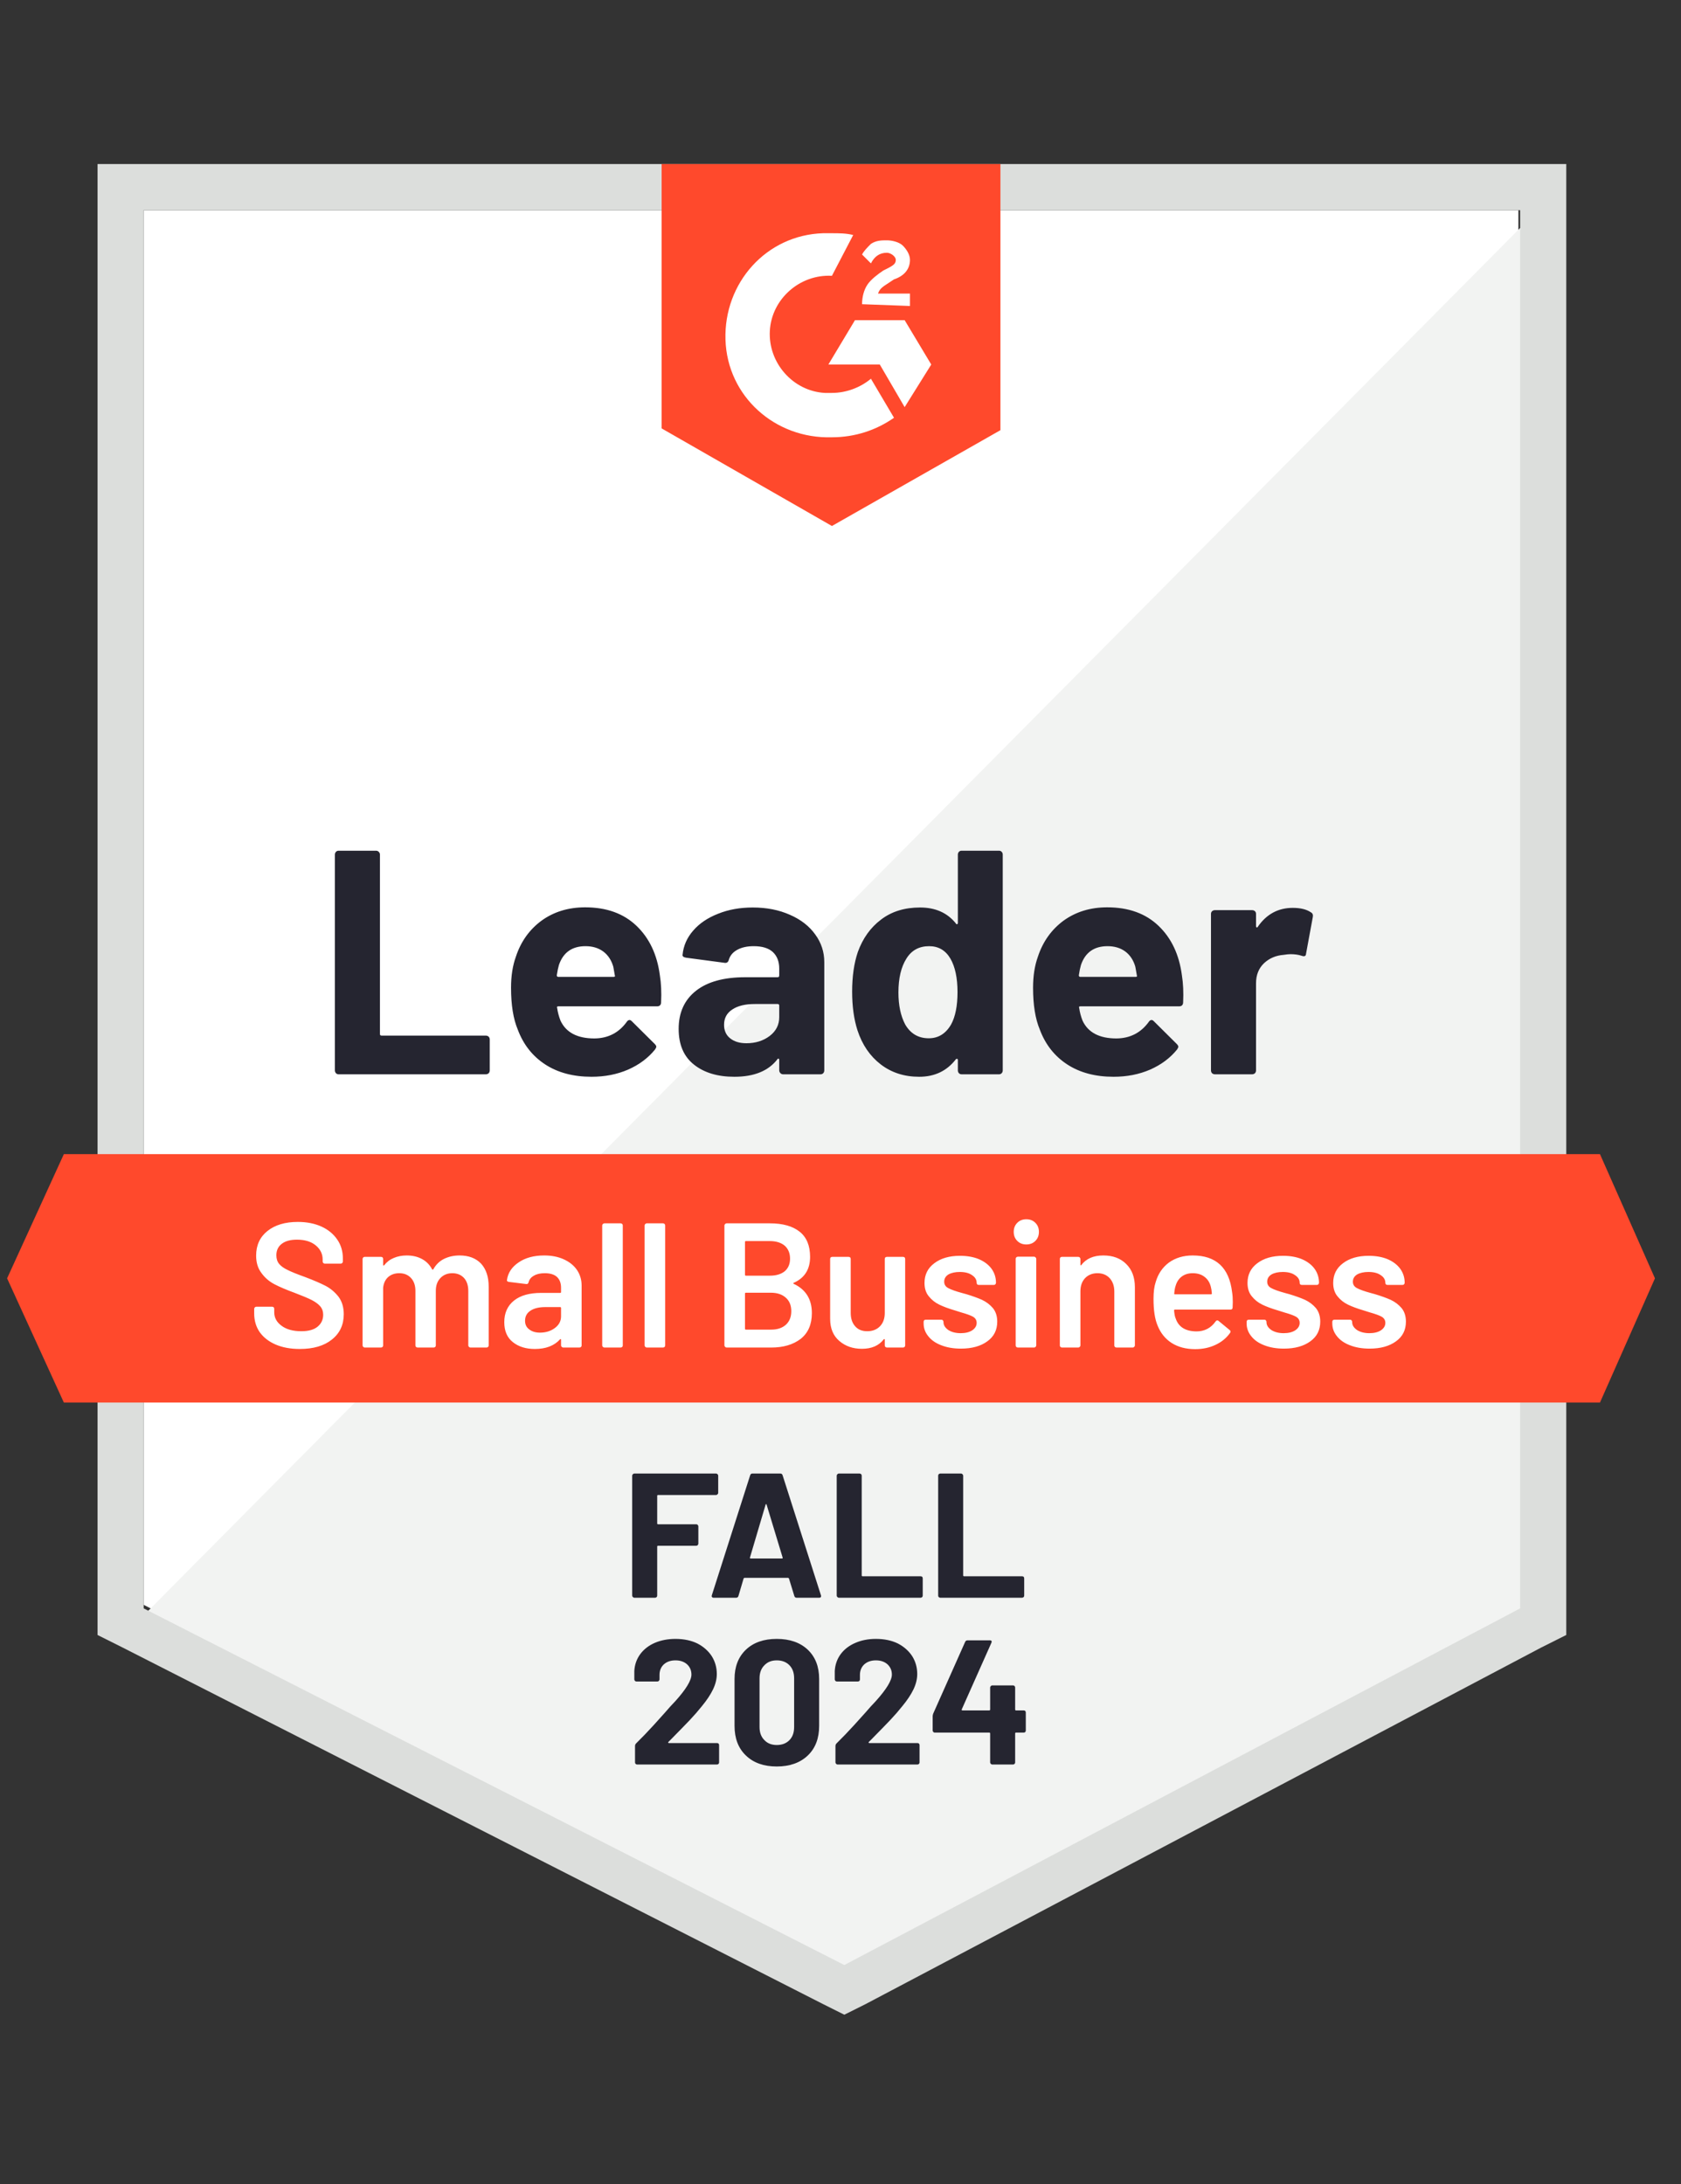 <svg xmlns="http://www.w3.org/2000/svg" width="87" height="113" viewBox="0 0 87 113" fill="none">
  <rect x="0" y="0" width="87" height="113" fill="#333333" stroke="none"/>
  <path d="M7.436 83.031L43.698 101.483L78.584 83.031V10.873H7.436V83.031Z" fill="white" />
  <path d="M79.318 11.149L6.702 84.316L44.341 102.952L79.318 85.051V11.149Z" fill="#F2F3F2" />
  <path
    d="M5.049 34.926V84.591L6.334 85.234L42.597 103.687L43.698 104.237L44.8 103.687L79.777 85.234L81.062 84.591V8.487H5.049V34.926ZM7.436 83.214V10.873H78.675V83.214L43.698 101.667L7.436 83.214Z"
    fill="#DCDEDC" />
  <path
    d="M43.056 12.067C43.423 12.067 43.79 12.067 44.157 12.159L43.056 14.27C41.403 14.178 39.934 15.464 39.843 17.116C39.751 18.768 41.036 20.237 42.688 20.329H43.056C43.79 20.329 44.525 20.054 45.075 19.595L46.269 21.614C45.351 22.257 44.249 22.624 43.056 22.624C40.118 22.716 37.639 20.513 37.547 17.575C37.456 14.637 39.659 12.159 42.597 12.067H43.056ZM46.82 16.565L48.197 18.86L46.82 21.064L45.534 18.86H42.872L44.249 16.565H46.82ZM44.616 15.739C44.616 15.372 44.708 15.005 44.892 14.729C45.075 14.454 45.443 14.178 45.718 13.995L45.902 13.903C46.269 13.719 46.361 13.628 46.361 13.444C46.361 13.26 46.085 13.077 45.902 13.077C45.534 13.077 45.259 13.26 45.075 13.628L44.616 13.168C44.708 12.985 44.892 12.801 45.075 12.618C45.351 12.434 45.626 12.434 45.902 12.434C46.177 12.434 46.544 12.526 46.728 12.71C46.911 12.893 47.095 13.168 47.095 13.444C47.095 13.903 46.82 14.27 46.269 14.454L45.993 14.637C45.718 14.821 45.534 14.913 45.443 15.188H47.095V15.831L44.616 15.739ZM43.056 27.214L51.777 22.257V8.487H34.243V22.165L43.056 27.214ZM82.806 59.713H3.305L0.367 66.139L3.305 72.565H82.806L85.652 66.139L82.806 59.713Z"
    fill="#FF492C" />
  <path
    d="M17.525 55.582C17.47 55.582 17.424 55.563 17.388 55.527C17.351 55.484 17.332 55.435 17.332 55.38V44.217C17.332 44.161 17.351 44.112 17.388 44.07C17.424 44.033 17.47 44.014 17.525 44.014H19.462C19.517 44.014 19.563 44.033 19.6 44.07C19.643 44.112 19.664 44.161 19.664 44.217V53.498C19.664 53.553 19.692 53.58 19.747 53.58H25.145C25.2 53.58 25.249 53.599 25.292 53.636C25.329 53.678 25.347 53.727 25.347 53.782V55.38C25.347 55.435 25.329 55.484 25.292 55.527C25.249 55.563 25.2 55.582 25.145 55.582H17.525ZM34.151 50.459C34.218 50.875 34.24 51.343 34.215 51.864C34.209 51.998 34.139 52.066 34.004 52.066H28.9C28.832 52.066 28.811 52.093 28.835 52.148C28.866 52.369 28.924 52.589 29.01 52.809C29.297 53.421 29.882 53.727 30.763 53.727C31.467 53.721 32.024 53.437 32.434 52.873C32.477 52.806 32.526 52.773 32.581 52.773C32.618 52.773 32.657 52.794 32.7 52.837L33.885 54.012C33.94 54.067 33.967 54.116 33.967 54.159C33.967 54.183 33.946 54.229 33.903 54.297C33.542 54.743 33.074 55.092 32.498 55.343C31.929 55.588 31.302 55.71 30.616 55.71C29.668 55.71 28.866 55.496 28.211 55.068C27.556 54.639 27.085 54.039 26.797 53.268C26.565 52.718 26.449 51.995 26.449 51.102C26.449 50.496 26.531 49.963 26.697 49.504C26.953 48.721 27.397 48.097 28.028 47.632C28.664 47.173 29.417 46.943 30.286 46.943C31.388 46.943 32.272 47.261 32.939 47.898C33.606 48.534 34.01 49.388 34.151 50.459ZM30.304 48.953C29.607 48.953 29.148 49.278 28.927 49.927C28.884 50.074 28.848 50.251 28.817 50.459C28.817 50.514 28.845 50.542 28.9 50.542H31.755C31.822 50.542 31.844 50.514 31.819 50.459C31.764 50.141 31.736 49.988 31.736 50C31.639 49.67 31.467 49.413 31.222 49.229C30.971 49.045 30.665 48.953 30.304 48.953ZM38.961 46.952C39.677 46.952 40.317 47.078 40.88 47.329C41.443 47.573 41.881 47.913 42.193 48.348C42.505 48.776 42.661 49.253 42.661 49.78V55.38C42.661 55.435 42.643 55.484 42.606 55.527C42.569 55.563 42.523 55.582 42.468 55.582H40.531C40.476 55.582 40.43 55.563 40.394 55.527C40.351 55.484 40.329 55.435 40.329 55.38V54.838C40.329 54.807 40.32 54.786 40.302 54.774C40.277 54.762 40.256 54.771 40.237 54.801C39.772 55.407 39.029 55.71 38.007 55.71C37.144 55.71 36.449 55.502 35.923 55.086C35.39 54.67 35.124 54.052 35.124 53.232C35.124 52.387 35.424 51.729 36.024 51.258C36.617 50.793 37.465 50.56 38.567 50.56H40.247C40.302 50.56 40.329 50.533 40.329 50.477V50.11C40.329 49.749 40.219 49.465 39.999 49.257C39.778 49.054 39.448 48.953 39.007 48.953C38.671 48.953 38.389 49.015 38.163 49.137C37.936 49.26 37.789 49.431 37.722 49.651C37.691 49.774 37.621 49.829 37.511 49.816L35.51 49.55C35.375 49.526 35.314 49.477 35.326 49.403C35.369 48.938 35.552 48.519 35.877 48.146C36.201 47.772 36.633 47.482 37.171 47.273C37.704 47.059 38.3 46.952 38.961 46.952ZM38.631 53.975C39.102 53.975 39.503 53.85 39.834 53.599C40.164 53.348 40.329 53.023 40.329 52.626V52.029C40.329 51.974 40.302 51.946 40.247 51.946H39.062C38.567 51.946 38.178 52.041 37.897 52.231C37.615 52.414 37.474 52.678 37.474 53.02C37.474 53.32 37.578 53.553 37.786 53.718C37.994 53.889 38.276 53.975 38.631 53.975ZM49.574 44.217C49.574 44.161 49.592 44.112 49.629 44.07C49.666 44.033 49.712 44.014 49.767 44.014H51.704C51.759 44.014 51.805 44.033 51.841 44.07C51.878 44.112 51.897 44.161 51.897 44.217V55.38C51.897 55.435 51.878 55.484 51.841 55.527C51.805 55.563 51.759 55.582 51.704 55.582H49.767C49.712 55.582 49.666 55.563 49.629 55.527C49.592 55.484 49.574 55.435 49.574 55.38V54.838C49.574 54.807 49.562 54.789 49.537 54.783C49.513 54.777 49.491 54.783 49.473 54.801C49.008 55.407 48.374 55.71 47.572 55.71C46.801 55.71 46.137 55.496 45.58 55.068C45.023 54.639 44.623 54.052 44.378 53.305C44.194 52.73 44.102 52.063 44.102 51.304C44.102 50.52 44.2 49.838 44.396 49.257C44.653 48.547 45.054 47.986 45.599 47.577C46.143 47.16 46.817 46.952 47.618 46.952C48.414 46.952 49.032 47.228 49.473 47.779C49.491 47.815 49.513 47.827 49.537 47.815C49.562 47.803 49.574 47.782 49.574 47.751V44.217ZM49.225 53.002C49.445 52.598 49.556 52.041 49.556 51.331C49.556 50.597 49.433 50.019 49.188 49.596C48.937 49.168 48.57 48.953 48.087 48.953C47.566 48.953 47.175 49.168 46.911 49.596C46.636 50.031 46.498 50.615 46.498 51.35C46.498 52.011 46.615 52.561 46.847 53.002C47.123 53.479 47.53 53.718 48.068 53.718C48.564 53.718 48.95 53.479 49.225 53.002ZM61.169 50.459C61.236 50.875 61.257 51.343 61.233 51.864C61.227 51.998 61.156 52.066 61.022 52.066H55.917C55.85 52.066 55.829 52.093 55.853 52.148C55.884 52.369 55.942 52.589 56.028 52.809C56.315 53.421 56.9 53.727 57.781 53.727C58.485 53.721 59.042 53.437 59.452 52.873C59.495 52.806 59.544 52.773 59.599 52.773C59.636 52.773 59.675 52.794 59.718 52.837L60.902 54.012C60.957 54.067 60.985 54.116 60.985 54.159C60.985 54.183 60.964 54.229 60.921 54.297C60.56 54.743 60.091 55.092 59.516 55.343C58.947 55.588 58.32 55.71 57.634 55.71C56.685 55.71 55.884 55.496 55.229 55.068C54.574 54.639 54.103 54.039 53.815 53.268C53.583 52.718 53.466 51.995 53.466 51.102C53.466 50.496 53.549 49.963 53.714 49.504C53.971 48.721 54.415 48.097 55.045 47.632C55.682 47.173 56.435 46.943 57.304 46.943C58.405 46.943 59.29 47.261 59.957 47.898C60.624 48.534 61.028 49.388 61.169 50.459ZM57.322 48.953C56.624 48.953 56.165 49.278 55.945 49.927C55.902 50.074 55.865 50.251 55.835 50.459C55.835 50.514 55.862 50.542 55.917 50.542H58.773C58.84 50.542 58.861 50.514 58.837 50.459C58.782 50.141 58.754 49.988 58.754 50C58.656 49.67 58.485 49.413 58.24 49.229C57.989 49.045 57.683 48.953 57.322 48.953ZM66.906 46.971C67.304 46.971 67.616 47.047 67.843 47.2C67.934 47.249 67.968 47.332 67.944 47.448L67.595 49.339C67.589 49.468 67.512 49.504 67.365 49.449C67.2 49.394 67.007 49.367 66.787 49.367C66.701 49.367 66.582 49.379 66.429 49.403C66.031 49.434 65.695 49.578 65.419 49.835C65.144 50.098 65.006 50.444 65.006 50.872V55.38C65.006 55.435 64.988 55.484 64.951 55.527C64.908 55.563 64.859 55.582 64.804 55.582H62.876C62.821 55.582 62.772 55.563 62.729 55.527C62.693 55.484 62.674 55.435 62.674 55.38V47.283C62.674 47.228 62.693 47.182 62.729 47.145C62.772 47.108 62.821 47.09 62.876 47.09H64.804C64.859 47.09 64.908 47.108 64.951 47.145C64.988 47.182 65.006 47.228 65.006 47.283V47.916C65.006 47.947 65.015 47.968 65.034 47.98C65.058 47.993 65.076 47.986 65.089 47.962C65.541 47.301 66.147 46.971 66.906 46.971Z"
    fill="#252530" />
  <path
    d="M15.515 69.793C15.037 69.793 14.621 69.716 14.266 69.564C13.911 69.41 13.636 69.196 13.44 68.921C13.25 68.645 13.155 68.321 13.155 67.948V67.718C13.155 67.688 13.168 67.66 13.192 67.636C13.21 67.617 13.235 67.608 13.265 67.608H14.082C14.113 67.608 14.141 67.617 14.165 67.636C14.184 67.66 14.193 67.688 14.193 67.718V67.893C14.193 68.174 14.318 68.407 14.569 68.59C14.82 68.78 15.163 68.875 15.597 68.875C15.971 68.875 16.252 68.795 16.442 68.636C16.632 68.477 16.726 68.272 16.726 68.021C16.726 67.85 16.674 67.703 16.57 67.581C16.466 67.464 16.319 67.357 16.13 67.259C15.934 67.161 15.643 67.039 15.258 66.892C14.823 66.733 14.471 66.583 14.202 66.442C13.932 66.301 13.709 66.109 13.532 65.864C13.348 65.625 13.256 65.325 13.256 64.964C13.256 64.425 13.452 64 13.844 63.688C14.236 63.376 14.759 63.22 15.414 63.22C15.873 63.22 16.28 63.299 16.635 63.459C16.983 63.618 17.256 63.841 17.452 64.129C17.648 64.41 17.745 64.738 17.745 65.111V65.267C17.745 65.298 17.733 65.325 17.709 65.35C17.69 65.368 17.666 65.377 17.635 65.377H16.809C16.778 65.377 16.754 65.368 16.736 65.35C16.711 65.325 16.699 65.298 16.699 65.267V65.166C16.699 64.878 16.583 64.637 16.35 64.441C16.111 64.239 15.784 64.138 15.368 64.138C15.031 64.138 14.771 64.208 14.587 64.349C14.398 64.49 14.303 64.689 14.303 64.946C14.303 65.129 14.352 65.279 14.45 65.396C14.548 65.512 14.694 65.616 14.89 65.708C15.086 65.806 15.389 65.928 15.799 66.075C16.234 66.24 16.583 66.39 16.846 66.525C17.103 66.659 17.326 66.846 17.516 67.085C17.7 67.33 17.791 67.632 17.791 67.994C17.791 68.544 17.586 68.982 17.176 69.306C16.772 69.631 16.218 69.793 15.515 69.793ZM23.786 64.955C24.257 64.955 24.628 65.096 24.897 65.377C25.16 65.665 25.292 66.063 25.292 66.571V69.609C25.292 69.64 25.282 69.665 25.264 69.683C25.24 69.707 25.212 69.719 25.181 69.719H24.346C24.316 69.719 24.291 69.707 24.273 69.683C24.248 69.665 24.236 69.64 24.236 69.609V66.791C24.236 66.51 24.163 66.286 24.016 66.121C23.863 65.956 23.661 65.873 23.41 65.873C23.159 65.873 22.954 65.956 22.795 66.121C22.636 66.286 22.556 66.506 22.556 66.782V69.609C22.556 69.64 22.547 69.665 22.528 69.683C22.504 69.707 22.476 69.719 22.446 69.719H21.61C21.58 69.719 21.552 69.707 21.528 69.683C21.509 69.665 21.5 69.64 21.5 69.609V66.791C21.5 66.51 21.424 66.286 21.271 66.121C21.118 65.956 20.916 65.873 20.665 65.873C20.432 65.873 20.239 65.94 20.086 66.075C19.939 66.21 19.854 66.393 19.829 66.626V69.609C19.829 69.64 19.82 69.665 19.802 69.683C19.777 69.707 19.75 69.719 19.719 69.719H18.875C18.844 69.719 18.82 69.707 18.801 69.683C18.777 69.665 18.765 69.64 18.765 69.609V65.139C18.765 65.108 18.777 65.08 18.801 65.056C18.82 65.038 18.844 65.028 18.875 65.028H19.719C19.75 65.028 19.777 65.038 19.802 65.056C19.82 65.08 19.829 65.108 19.829 65.139V65.442C19.829 65.46 19.835 65.472 19.848 65.478C19.86 65.484 19.872 65.478 19.884 65.46C20.019 65.288 20.184 65.163 20.38 65.084C20.582 64.998 20.805 64.955 21.05 64.955C21.35 64.955 21.613 65.016 21.84 65.139C22.066 65.261 22.241 65.438 22.363 65.671C22.381 65.695 22.403 65.695 22.427 65.671C22.562 65.426 22.749 65.246 22.987 65.129C23.226 65.013 23.492 64.955 23.786 64.955ZM28.165 64.955C28.551 64.955 28.89 65.022 29.184 65.157C29.478 65.292 29.704 65.475 29.863 65.708C30.023 65.946 30.102 66.216 30.102 66.516V69.609C30.102 69.64 30.093 69.665 30.075 69.683C30.05 69.707 30.023 69.719 29.992 69.719H29.147C29.117 69.719 29.092 69.707 29.074 69.683C29.049 69.665 29.037 69.64 29.037 69.609V69.316C29.037 69.297 29.031 69.285 29.019 69.279C29.007 69.279 28.994 69.285 28.982 69.297C28.682 69.628 28.248 69.793 27.679 69.793C27.22 69.793 26.843 69.677 26.549 69.444C26.25 69.212 26.099 68.866 26.099 68.407C26.099 67.929 26.268 67.556 26.605 67.287C26.935 67.024 27.403 66.892 28.009 66.892H28.991C29.022 66.892 29.037 66.877 29.037 66.846V66.626C29.037 66.387 28.967 66.2 28.826 66.066C28.685 65.937 28.474 65.873 28.193 65.873C27.96 65.873 27.773 65.916 27.633 66.001C27.486 66.081 27.394 66.194 27.357 66.341C27.339 66.415 27.296 66.445 27.229 66.433L26.338 66.323C26.308 66.317 26.283 66.308 26.265 66.295C26.24 66.277 26.231 66.255 26.237 66.231C26.286 65.858 26.488 65.552 26.843 65.313C27.192 65.074 27.633 64.955 28.165 64.955ZM27.945 68.948C28.245 68.948 28.502 68.869 28.716 68.71C28.93 68.551 29.037 68.349 29.037 68.104V67.672C29.037 67.642 29.022 67.626 28.991 67.626H28.22C27.896 67.626 27.642 67.688 27.458 67.81C27.268 67.932 27.174 68.107 27.174 68.333C27.174 68.529 27.247 68.679 27.394 68.783C27.535 68.893 27.718 68.948 27.945 68.948ZM31.277 69.719C31.247 69.719 31.222 69.707 31.204 69.683C31.179 69.665 31.167 69.64 31.167 69.609V63.404C31.167 63.373 31.179 63.348 31.204 63.33C31.222 63.306 31.247 63.293 31.277 63.293H32.122C32.152 63.293 32.18 63.306 32.205 63.33C32.223 63.348 32.232 63.373 32.232 63.404V69.609C32.232 69.64 32.223 69.665 32.205 69.683C32.18 69.707 32.152 69.719 32.122 69.719H31.277ZM33.471 69.719C33.441 69.719 33.416 69.707 33.398 69.683C33.373 69.665 33.361 69.64 33.361 69.609V63.404C33.361 63.373 33.373 63.348 33.398 63.33C33.416 63.306 33.441 63.293 33.471 63.293H34.316C34.346 63.293 34.374 63.306 34.399 63.33C34.417 63.348 34.426 63.373 34.426 63.404V69.609C34.426 69.64 34.417 69.665 34.399 69.683C34.374 69.707 34.346 69.719 34.316 69.719H33.471ZM41.082 66.369C41.045 66.387 41.045 66.405 41.082 66.424C41.706 66.718 42.018 67.222 42.018 67.939C42.018 68.52 41.825 68.964 41.44 69.27C41.048 69.57 40.54 69.719 39.916 69.719H37.602C37.572 69.719 37.547 69.707 37.529 69.683C37.505 69.665 37.492 69.64 37.492 69.609V63.404C37.492 63.373 37.505 63.348 37.529 63.33C37.547 63.306 37.572 63.293 37.602 63.293H39.843C40.51 63.293 41.024 63.437 41.385 63.725C41.746 64.012 41.926 64.447 41.926 65.028C41.926 65.671 41.645 66.118 41.082 66.369ZM38.603 64.211C38.572 64.211 38.557 64.227 38.557 64.257V65.956C38.557 65.986 38.572 66.001 38.603 66.001H39.843C40.167 66.001 40.424 65.925 40.614 65.772C40.797 65.613 40.889 65.396 40.889 65.12C40.889 64.839 40.797 64.615 40.614 64.45C40.424 64.291 40.167 64.211 39.843 64.211H38.603ZM39.916 68.792C40.234 68.792 40.488 68.707 40.678 68.535C40.861 68.364 40.953 68.131 40.953 67.838C40.953 67.538 40.858 67.305 40.669 67.14C40.479 66.969 40.222 66.883 39.898 66.883H38.603C38.572 66.883 38.557 66.898 38.557 66.929V68.746C38.557 68.777 38.572 68.792 38.603 68.792H39.916ZM45.791 65.139C45.791 65.108 45.8 65.08 45.819 65.056C45.843 65.038 45.871 65.028 45.901 65.028H46.737C46.767 65.028 46.795 65.038 46.819 65.056C46.838 65.08 46.847 65.108 46.847 65.139V69.609C46.847 69.64 46.838 69.665 46.819 69.683C46.795 69.707 46.767 69.719 46.737 69.719H45.901C45.871 69.719 45.843 69.707 45.819 69.683C45.8 69.665 45.791 69.64 45.791 69.609V69.316C45.791 69.297 45.785 69.285 45.773 69.279C45.761 69.273 45.748 69.279 45.736 69.297C45.485 69.622 45.109 69.784 44.607 69.784C44.142 69.784 43.753 69.649 43.441 69.38C43.123 69.111 42.964 68.728 42.964 68.232V65.139C42.964 65.108 42.973 65.08 42.991 65.056C43.016 65.038 43.043 65.028 43.074 65.028H43.919C43.949 65.028 43.977 65.038 44.001 65.056C44.02 65.08 44.029 65.108 44.029 65.139V67.929C44.029 68.217 44.105 68.447 44.258 68.618C44.405 68.789 44.613 68.875 44.883 68.875C45.158 68.875 45.378 68.789 45.544 68.618C45.709 68.447 45.791 68.217 45.791 67.929V65.139ZM49.73 69.775C49.344 69.775 49.005 69.716 48.711 69.6C48.423 69.49 48.2 69.334 48.041 69.132C47.881 68.936 47.802 68.716 47.802 68.471V68.388C47.802 68.358 47.811 68.33 47.829 68.306C47.854 68.287 47.881 68.278 47.912 68.278H48.72C48.751 68.278 48.775 68.287 48.793 68.306C48.818 68.33 48.83 68.358 48.83 68.388V68.407C48.83 68.56 48.913 68.694 49.078 68.811C49.249 68.921 49.464 68.976 49.721 68.976C49.965 68.976 50.164 68.927 50.317 68.829C50.47 68.725 50.547 68.597 50.547 68.444C50.547 68.303 50.483 68.196 50.354 68.122C50.232 68.055 50.03 67.981 49.748 67.902L49.399 67.792C49.087 67.7 48.824 67.602 48.61 67.498C48.395 67.394 48.215 67.25 48.068 67.066C47.921 66.889 47.848 66.659 47.848 66.378C47.848 65.95 48.016 65.61 48.353 65.359C48.689 65.102 49.133 64.973 49.684 64.973C50.057 64.973 50.385 65.031 50.666 65.148C50.948 65.27 51.165 65.435 51.318 65.644C51.471 65.858 51.547 66.099 51.547 66.369C51.547 66.399 51.535 66.427 51.511 66.451C51.492 66.47 51.468 66.479 51.437 66.479H50.657C50.626 66.479 50.599 66.47 50.574 66.451C50.556 66.427 50.547 66.399 50.547 66.369C50.547 66.21 50.467 66.078 50.308 65.974C50.155 65.864 49.944 65.809 49.675 65.809C49.436 65.809 49.24 65.852 49.087 65.937C48.94 66.029 48.867 66.154 48.867 66.314C48.867 66.46 48.937 66.571 49.078 66.644C49.225 66.724 49.467 66.809 49.803 66.901L50.005 66.956C50.33 67.054 50.602 67.152 50.822 67.25C51.042 67.354 51.229 67.495 51.382 67.672C51.535 67.856 51.612 68.092 51.612 68.379C51.612 68.814 51.44 69.153 51.098 69.398C50.755 69.649 50.299 69.775 49.73 69.775ZM53.117 64.386C52.928 64.386 52.771 64.325 52.649 64.202C52.527 64.08 52.465 63.924 52.465 63.734C52.465 63.544 52.527 63.388 52.649 63.266C52.771 63.143 52.928 63.082 53.117 63.082C53.307 63.082 53.463 63.143 53.585 63.266C53.708 63.388 53.769 63.544 53.769 63.734C53.769 63.924 53.708 64.08 53.585 64.202C53.463 64.325 53.307 64.386 53.117 64.386ZM52.677 69.719C52.646 69.719 52.618 69.707 52.594 69.683C52.576 69.665 52.566 69.64 52.566 69.609V65.129C52.566 65.099 52.576 65.074 52.594 65.056C52.618 65.031 52.646 65.019 52.677 65.019H53.521C53.552 65.019 53.576 65.031 53.595 65.056C53.619 65.074 53.631 65.099 53.631 65.129V69.609C53.631 69.64 53.619 69.665 53.595 69.683C53.576 69.707 53.552 69.719 53.521 69.719H52.677ZM57.102 64.955C57.597 64.955 57.992 65.102 58.286 65.396C58.586 65.689 58.736 66.09 58.736 66.598V69.609C58.736 69.64 58.723 69.665 58.699 69.683C58.681 69.707 58.656 69.719 58.625 69.719H57.781C57.75 69.719 57.723 69.707 57.698 69.683C57.68 69.665 57.671 69.64 57.671 69.609V66.819C57.671 66.537 57.591 66.308 57.432 66.13C57.273 65.959 57.062 65.873 56.799 65.873C56.535 65.873 56.321 65.959 56.156 66.13C55.997 66.301 55.917 66.528 55.917 66.809V69.609C55.917 69.64 55.905 69.665 55.88 69.683C55.862 69.707 55.838 69.719 55.807 69.719H54.962C54.932 69.719 54.904 69.707 54.88 69.683C54.861 69.665 54.852 69.64 54.852 69.609V65.139C54.852 65.108 54.861 65.08 54.88 65.056C54.904 65.038 54.932 65.028 54.962 65.028H55.807C55.838 65.028 55.862 65.038 55.88 65.056C55.905 65.08 55.917 65.108 55.917 65.139V65.432C55.917 65.451 55.923 65.463 55.936 65.469C55.948 65.475 55.957 65.469 55.963 65.451C56.214 65.12 56.593 64.955 57.102 64.955ZM63.766 66.846C63.791 66.999 63.803 67.171 63.803 67.36L63.794 67.645C63.794 67.718 63.757 67.755 63.684 67.755H60.81C60.78 67.755 60.764 67.77 60.764 67.801C60.783 68.003 60.81 68.141 60.847 68.214C60.994 68.655 61.352 68.878 61.921 68.884C62.337 68.884 62.668 68.713 62.913 68.37C62.937 68.333 62.968 68.315 63.004 68.315C63.029 68.315 63.05 68.324 63.069 68.343L63.638 68.811C63.693 68.853 63.702 68.903 63.665 68.958C63.476 69.227 63.222 69.435 62.904 69.582C62.591 69.729 62.242 69.802 61.857 69.802C61.38 69.802 60.972 69.695 60.636 69.481C60.305 69.267 60.064 68.967 59.911 68.581C59.77 68.251 59.7 67.792 59.7 67.204C59.7 66.849 59.736 66.561 59.81 66.341C59.932 65.913 60.162 65.573 60.498 65.322C60.841 65.077 61.251 64.955 61.728 64.955C62.934 64.955 63.613 65.585 63.766 66.846ZM61.728 65.873C61.502 65.873 61.312 65.931 61.159 66.047C61.012 66.158 60.908 66.314 60.847 66.516C60.81 66.62 60.786 66.754 60.774 66.919C60.761 66.95 60.774 66.965 60.81 66.965H62.674C62.705 66.965 62.72 66.95 62.72 66.919C62.708 66.766 62.689 66.65 62.665 66.571C62.61 66.35 62.499 66.179 62.334 66.057C62.175 65.934 61.973 65.873 61.728 65.873ZM66.447 69.775C66.061 69.775 65.722 69.716 65.428 69.6C65.14 69.49 64.917 69.334 64.758 69.132C64.599 68.936 64.519 68.716 64.519 68.471V68.388C64.519 68.358 64.528 68.33 64.547 68.306C64.571 68.287 64.599 68.278 64.629 68.278H65.437C65.468 68.278 65.492 68.287 65.511 68.306C65.535 68.33 65.547 68.358 65.547 68.388V68.407C65.547 68.56 65.63 68.694 65.795 68.811C65.967 68.921 66.181 68.976 66.438 68.976C66.683 68.976 66.882 68.927 67.035 68.829C67.188 68.725 67.264 68.597 67.264 68.444C67.264 68.303 67.2 68.196 67.071 68.122C66.949 68.055 66.747 67.981 66.465 67.902L66.117 67.792C65.804 67.7 65.541 67.602 65.327 67.498C65.113 67.394 64.932 67.25 64.785 67.066C64.638 66.889 64.565 66.659 64.565 66.378C64.565 65.95 64.733 65.61 65.07 65.359C65.407 65.102 65.85 64.973 66.401 64.973C66.775 64.973 67.102 65.031 67.383 65.148C67.665 65.27 67.882 65.435 68.035 65.644C68.188 65.858 68.265 66.099 68.265 66.369C68.265 66.399 68.252 66.427 68.228 66.451C68.21 66.47 68.185 66.479 68.155 66.479H67.374C67.344 66.479 67.316 66.47 67.292 66.451C67.273 66.427 67.264 66.399 67.264 66.369C67.264 66.21 67.185 66.078 67.025 65.974C66.872 65.864 66.661 65.809 66.392 65.809C66.153 65.809 65.957 65.852 65.805 65.937C65.658 66.029 65.584 66.154 65.584 66.314C65.584 66.46 65.654 66.571 65.795 66.644C65.942 66.724 66.184 66.809 66.52 66.901L66.722 66.956C67.047 67.054 67.319 67.152 67.54 67.25C67.76 67.354 67.947 67.495 68.1 67.672C68.252 67.856 68.329 68.092 68.329 68.379C68.329 68.814 68.158 69.153 67.815 69.398C67.472 69.649 67.016 69.775 66.447 69.775ZM70.881 69.775C70.496 69.775 70.156 69.716 69.862 69.6C69.575 69.49 69.351 69.334 69.192 69.132C69.033 68.936 68.953 68.716 68.953 68.471V68.388C68.953 68.358 68.963 68.33 68.981 68.306C69.005 68.287 69.033 68.278 69.064 68.278H69.871C69.902 68.278 69.926 68.287 69.945 68.306C69.969 68.33 69.981 68.358 69.981 68.388V68.407C69.981 68.56 70.064 68.694 70.229 68.811C70.401 68.921 70.615 68.976 70.872 68.976C71.117 68.976 71.316 68.927 71.469 68.829C71.622 68.725 71.698 68.597 71.698 68.444C71.698 68.303 71.634 68.196 71.505 68.122C71.383 68.055 71.181 67.981 70.9 67.902L70.551 67.792C70.239 67.7 69.975 67.602 69.761 67.498C69.547 67.394 69.366 67.25 69.219 67.066C69.073 66.889 68.999 66.659 68.999 66.378C68.999 65.95 69.168 65.61 69.504 65.359C69.841 65.102 70.284 64.973 70.835 64.973C71.209 64.973 71.536 65.031 71.818 65.148C72.099 65.27 72.316 65.435 72.469 65.644C72.622 65.858 72.699 66.099 72.699 66.369C72.699 66.399 72.687 66.427 72.662 66.451C72.644 66.47 72.619 66.479 72.589 66.479H71.808C71.778 66.479 71.75 66.47 71.726 66.451C71.707 66.427 71.698 66.399 71.698 66.369C71.698 66.21 71.619 66.078 71.46 65.974C71.306 65.864 71.095 65.809 70.826 65.809C70.587 65.809 70.392 65.852 70.239 65.937C70.092 66.029 70.018 66.154 70.018 66.314C70.018 66.46 70.089 66.571 70.229 66.644C70.376 66.724 70.618 66.809 70.955 66.901L71.157 66.956C71.481 67.054 71.753 67.152 71.974 67.25C72.194 67.354 72.381 67.495 72.534 67.672C72.687 67.856 72.763 68.092 72.763 68.379C72.763 68.814 72.592 69.153 72.249 69.398C71.906 69.649 71.45 69.775 70.881 69.775Z"
    fill="white" />
  <path
    d="M37.171 77.238C37.171 77.269 37.159 77.293 37.135 77.311C37.116 77.336 37.092 77.348 37.061 77.348H34.059C34.029 77.348 34.013 77.364 34.013 77.394V78.817C34.013 78.848 34.029 78.863 34.059 78.863H36.033C36.063 78.863 36.088 78.872 36.106 78.891C36.131 78.915 36.143 78.943 36.143 78.973V79.864C36.143 79.894 36.131 79.922 36.106 79.946C36.088 79.965 36.063 79.974 36.033 79.974H34.059C34.029 79.974 34.013 79.989 34.013 80.02V82.553C34.013 82.584 34.004 82.609 33.986 82.627C33.961 82.651 33.934 82.664 33.903 82.664H32.829C32.798 82.664 32.774 82.651 32.755 82.627C32.731 82.609 32.719 82.584 32.719 82.553V76.348C32.719 76.317 32.731 76.293 32.755 76.274C32.774 76.25 32.798 76.237 32.829 76.237H37.061C37.092 76.237 37.116 76.25 37.135 76.274C37.159 76.293 37.171 76.317 37.171 76.348V77.238ZM41.229 82.664C41.168 82.664 41.128 82.633 41.11 82.572L40.834 81.672C40.822 81.648 40.807 81.635 40.788 81.635H38.53C38.511 81.635 38.496 81.648 38.484 81.672L38.218 82.572C38.199 82.633 38.16 82.664 38.098 82.664H36.932C36.896 82.664 36.868 82.651 36.85 82.627C36.831 82.609 36.828 82.578 36.841 82.535L38.824 76.329C38.842 76.268 38.882 76.237 38.943 76.237H40.384C40.446 76.237 40.485 76.268 40.504 76.329L42.487 82.535C42.493 82.547 42.496 82.563 42.496 82.581C42.496 82.636 42.462 82.664 42.395 82.664H41.229ZM38.815 80.58C38.808 80.616 38.821 80.635 38.851 80.635H40.467C40.504 80.635 40.516 80.616 40.504 80.58L39.677 77.853C39.671 77.829 39.662 77.816 39.65 77.816C39.638 77.823 39.629 77.835 39.622 77.853L38.815 80.58ZM43.414 82.664C43.383 82.664 43.359 82.651 43.34 82.627C43.316 82.609 43.304 82.584 43.304 82.553V76.348C43.304 76.317 43.316 76.293 43.34 76.274C43.359 76.25 43.383 76.237 43.414 76.237H44.488C44.519 76.237 44.546 76.25 44.571 76.274C44.589 76.293 44.598 76.317 44.598 76.348V81.507C44.598 81.537 44.613 81.553 44.644 81.553H47.646C47.677 81.553 47.704 81.562 47.729 81.58C47.747 81.605 47.756 81.632 47.756 81.663V82.553C47.756 82.584 47.747 82.609 47.729 82.627C47.704 82.651 47.677 82.664 47.646 82.664H43.414ZM48.665 82.664C48.634 82.664 48.607 82.651 48.582 82.627C48.564 82.609 48.555 82.584 48.555 82.553V76.348C48.555 76.317 48.564 76.293 48.582 76.274C48.607 76.25 48.634 76.237 48.665 76.237H49.739C49.77 76.237 49.794 76.25 49.812 76.274C49.837 76.293 49.849 76.317 49.849 76.348V81.507C49.849 81.537 49.864 81.553 49.895 81.553H52.897C52.928 81.553 52.955 81.562 52.98 81.58C52.998 81.605 53.007 81.632 53.007 81.663V82.553C53.007 82.584 52.998 82.609 52.98 82.627C52.955 82.651 52.928 82.664 52.897 82.664H48.665ZM34.592 90.127C34.579 90.139 34.576 90.152 34.582 90.164C34.589 90.176 34.601 90.182 34.619 90.182H37.107C37.138 90.182 37.165 90.192 37.19 90.21C37.208 90.234 37.217 90.262 37.217 90.293V91.183C37.217 91.214 37.208 91.238 37.19 91.256C37.165 91.281 37.138 91.293 37.107 91.293H32.976C32.945 91.293 32.918 91.281 32.893 91.256C32.875 91.238 32.866 91.214 32.866 91.183V90.338C32.866 90.283 32.884 90.237 32.921 90.201C33.221 89.907 33.527 89.589 33.839 89.246C34.151 88.897 34.347 88.68 34.426 88.594C34.598 88.392 34.772 88.199 34.95 88.016C35.507 87.398 35.785 86.939 35.785 86.639C35.785 86.424 35.709 86.247 35.556 86.106C35.403 85.972 35.204 85.904 34.959 85.904C34.714 85.904 34.515 85.972 34.362 86.106C34.209 86.247 34.133 86.431 34.133 86.657V86.887C34.133 86.917 34.12 86.945 34.096 86.969C34.077 86.988 34.053 86.997 34.022 86.997H32.939C32.908 86.997 32.884 86.988 32.866 86.969C32.841 86.945 32.829 86.917 32.829 86.887V86.455C32.847 86.125 32.951 85.831 33.141 85.574C33.331 85.323 33.582 85.13 33.894 84.996C34.212 84.861 34.567 84.793 34.959 84.793C35.393 84.793 35.773 84.873 36.097 85.032C36.415 85.197 36.663 85.418 36.841 85.693C37.012 85.969 37.098 86.275 37.098 86.611C37.098 86.868 37.033 87.131 36.905 87.401C36.776 87.67 36.584 87.961 36.327 88.273C36.137 88.511 35.932 88.747 35.712 88.98C35.491 89.212 35.164 89.549 34.729 89.99L34.592 90.127ZM40.201 91.394C39.528 91.394 38.995 91.204 38.603 90.825C38.212 90.452 38.016 89.941 38.016 89.292V86.868C38.016 86.232 38.212 85.727 38.603 85.353C38.995 84.98 39.528 84.793 40.201 84.793C40.874 84.793 41.41 84.98 41.807 85.353C42.199 85.727 42.395 86.232 42.395 86.868V89.292C42.395 89.941 42.199 90.452 41.807 90.825C41.41 91.204 40.874 91.394 40.201 91.394ZM40.201 90.283C40.476 90.283 40.697 90.198 40.862 90.026C41.021 89.861 41.1 89.638 41.1 89.356V86.832C41.1 86.55 41.021 86.327 40.862 86.161C40.697 85.99 40.476 85.904 40.201 85.904C39.931 85.904 39.717 85.99 39.558 86.161C39.393 86.327 39.31 86.55 39.31 86.832V89.356C39.31 89.638 39.393 89.861 39.558 90.026C39.717 90.198 39.931 90.283 40.201 90.283ZM44.965 90.127C44.953 90.139 44.95 90.152 44.956 90.164C44.962 90.176 44.974 90.182 44.993 90.182H47.481C47.511 90.182 47.539 90.192 47.563 90.21C47.582 90.234 47.591 90.262 47.591 90.293V91.183C47.591 91.214 47.582 91.238 47.563 91.256C47.539 91.281 47.511 91.293 47.481 91.293H43.35C43.319 91.293 43.294 91.281 43.276 91.256C43.252 91.238 43.239 91.214 43.239 91.183V90.338C43.239 90.283 43.258 90.237 43.294 90.201C43.594 89.907 43.9 89.589 44.212 89.246C44.525 88.897 44.721 88.68 44.8 88.594C44.971 88.392 45.146 88.199 45.323 88.016C45.88 87.398 46.159 86.939 46.159 86.639C46.159 86.424 46.082 86.247 45.929 86.106C45.776 85.972 45.577 85.904 45.333 85.904C45.088 85.904 44.889 85.972 44.736 86.106C44.583 86.247 44.506 86.431 44.506 86.657V86.887C44.506 86.917 44.497 86.945 44.479 86.969C44.454 86.988 44.427 86.997 44.396 86.997H43.313C43.282 86.997 43.258 86.988 43.239 86.969C43.215 86.945 43.203 86.917 43.203 86.887V86.455C43.221 86.125 43.325 85.831 43.515 85.574C43.705 85.323 43.959 85.13 44.277 84.996C44.589 84.861 44.941 84.793 45.333 84.793C45.767 84.793 46.147 84.873 46.471 85.032C46.789 85.197 47.037 85.418 47.215 85.693C47.386 85.969 47.471 86.275 47.471 86.611C47.471 86.868 47.407 87.131 47.279 87.401C47.15 87.67 46.957 87.961 46.7 88.273C46.511 88.511 46.306 88.747 46.085 88.98C45.865 89.212 45.538 89.549 45.103 89.99L44.965 90.127ZM52.98 88.493C53.01 88.493 53.038 88.502 53.062 88.521C53.081 88.545 53.09 88.573 53.09 88.603V89.531C53.09 89.561 53.081 89.589 53.062 89.613C53.038 89.632 53.01 89.641 52.98 89.641H52.585C52.554 89.641 52.539 89.656 52.539 89.687V91.183C52.539 91.214 52.53 91.238 52.511 91.256C52.487 91.281 52.459 91.293 52.429 91.293H51.355C51.324 91.293 51.3 91.281 51.281 91.256C51.257 91.238 51.245 91.214 51.245 91.183V89.687C51.245 89.656 51.229 89.641 51.199 89.641H48.38C48.35 89.641 48.325 89.632 48.307 89.613C48.282 89.589 48.27 89.561 48.27 89.531V88.796C48.27 88.759 48.279 88.713 48.298 88.658L49.95 84.95C49.975 84.894 50.017 84.867 50.079 84.867H51.226C51.269 84.867 51.3 84.879 51.318 84.904C51.33 84.922 51.327 84.953 51.309 84.996L49.776 88.438C49.77 88.45 49.77 88.463 49.776 88.475C49.782 88.487 49.791 88.493 49.803 88.493H51.199C51.229 88.493 51.245 88.478 51.245 88.447V87.309C51.245 87.278 51.257 87.254 51.281 87.236C51.3 87.211 51.324 87.199 51.355 87.199H52.429C52.459 87.199 52.487 87.211 52.511 87.236C52.53 87.254 52.539 87.278 52.539 87.309V88.447C52.539 88.478 52.554 88.493 52.585 88.493H52.98Z"
    fill="#252530" />
</svg>